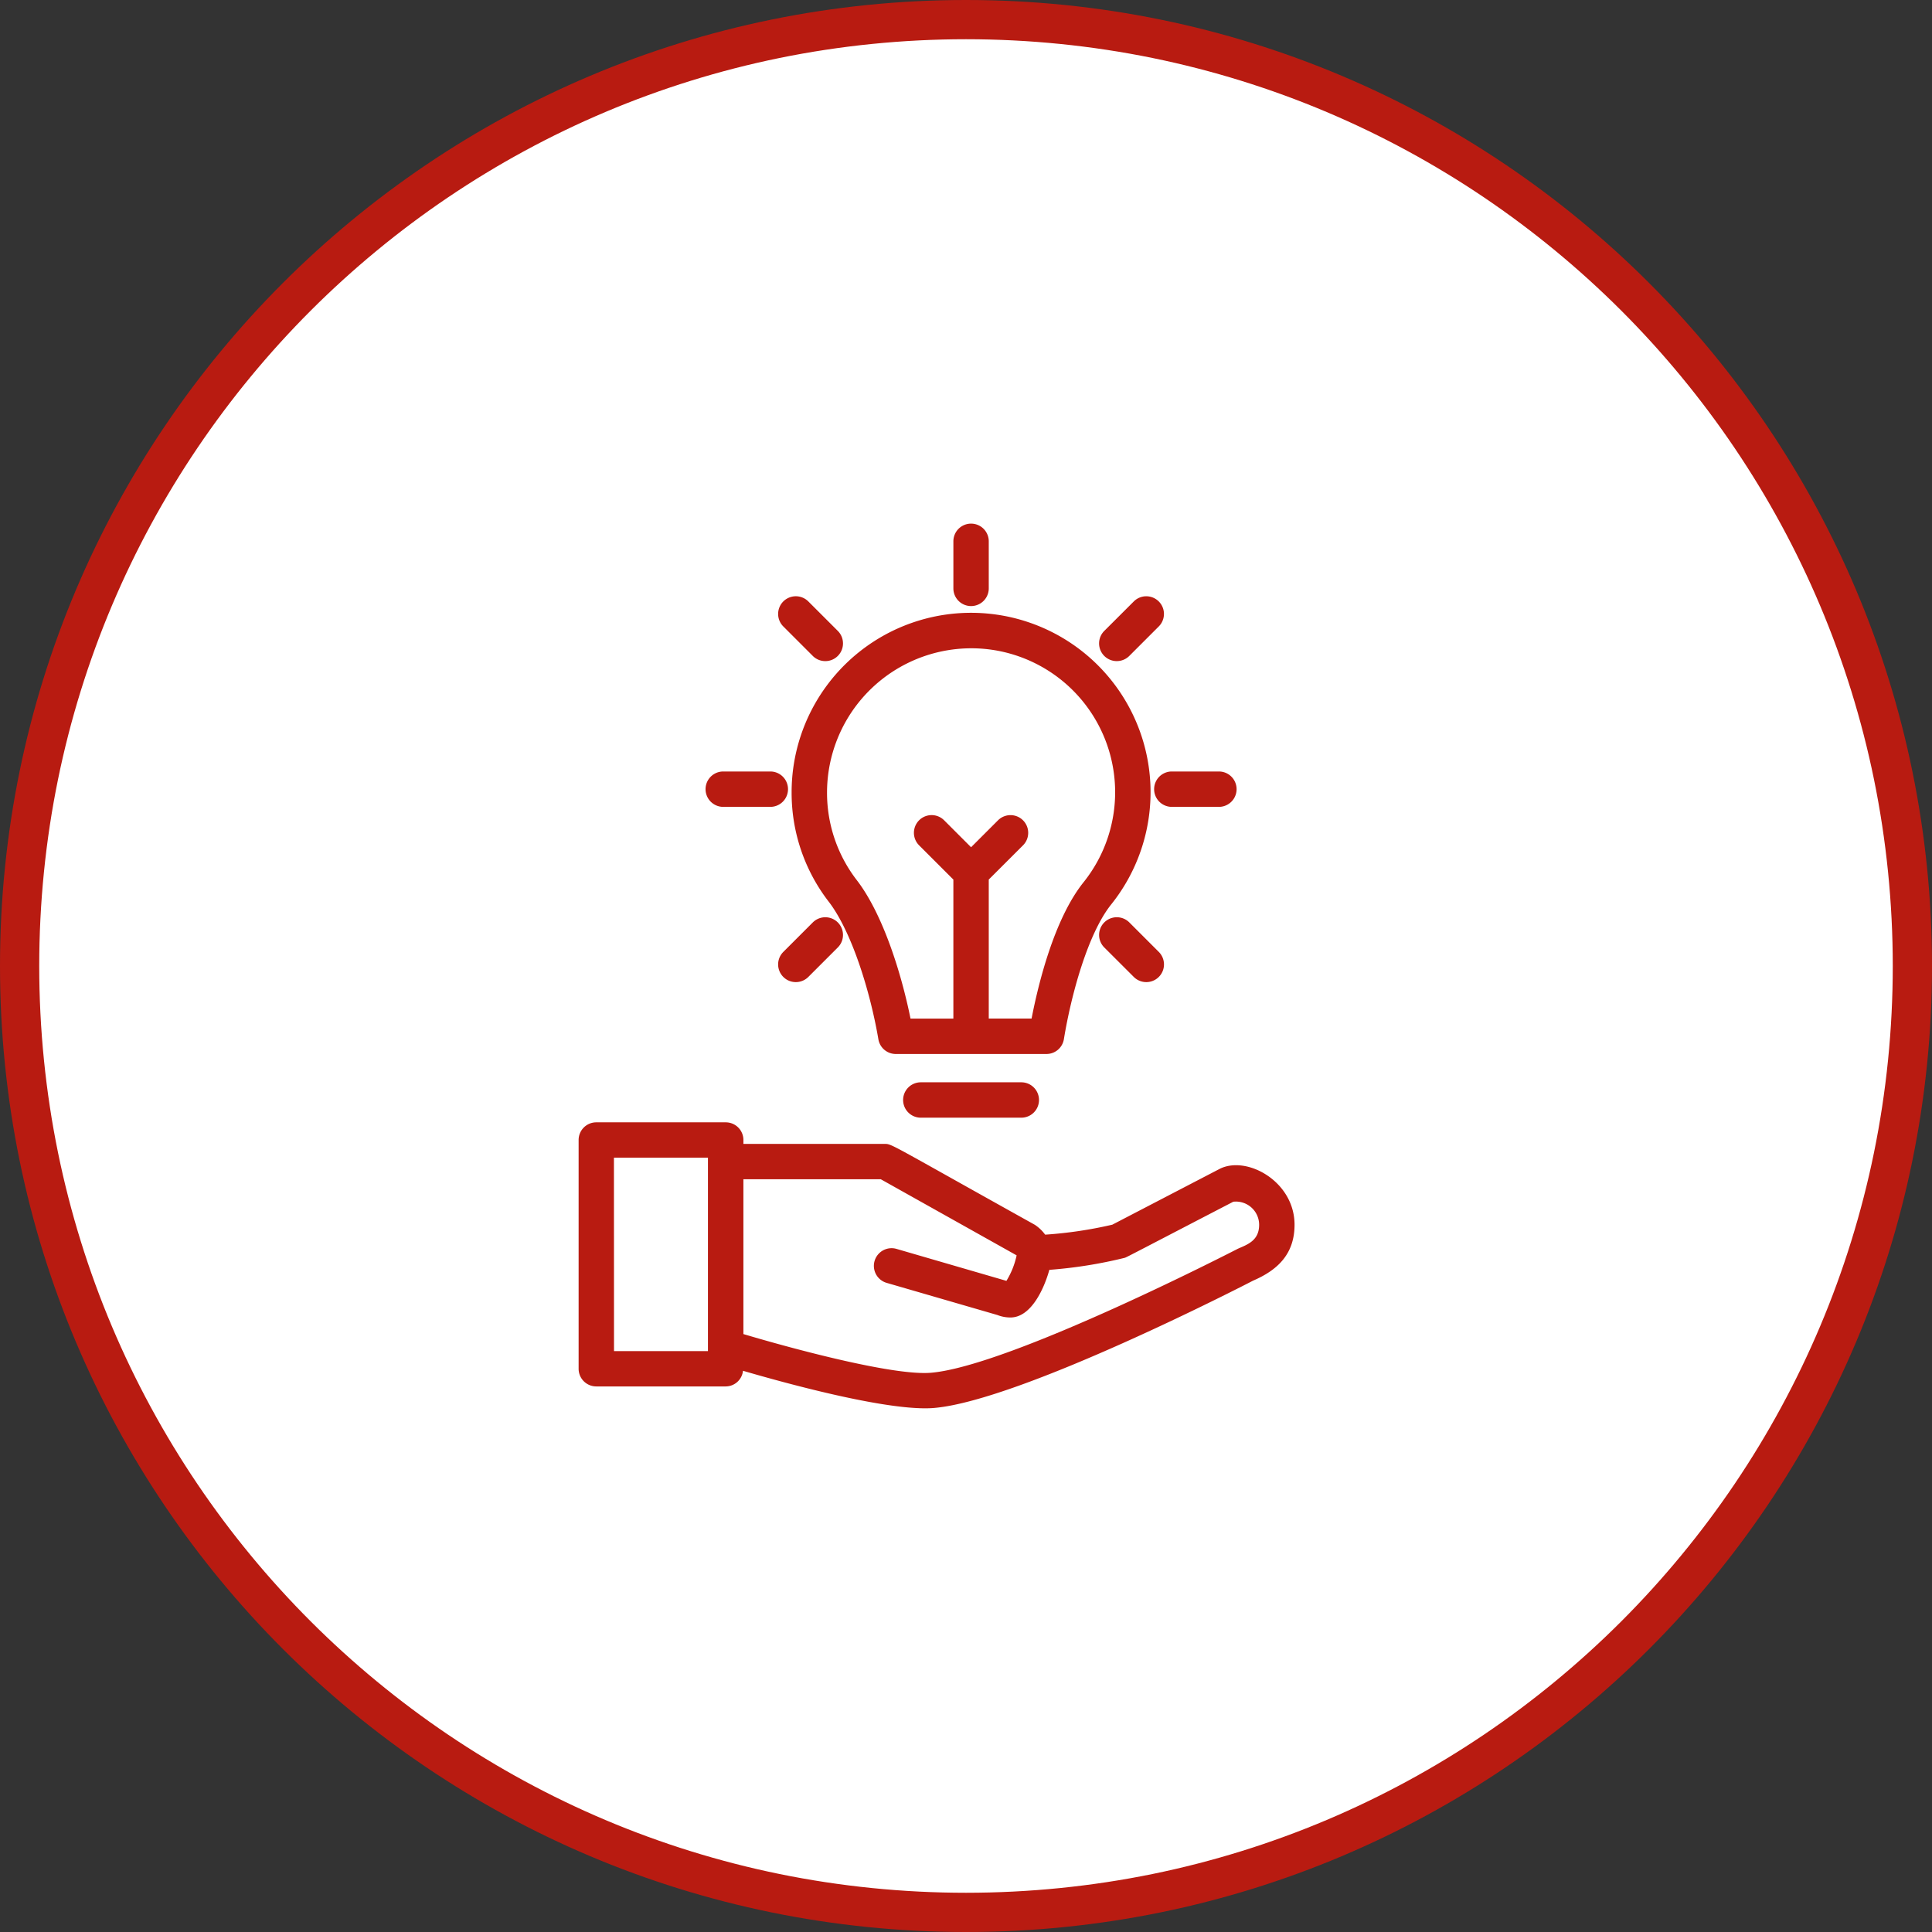 <?xml version="1.0" encoding="UTF-8"?> <svg xmlns="http://www.w3.org/2000/svg" width="197" height="197" viewBox="0 0 197 197"><rect x="0" y="0" width="197" height="197" fill="#333333" stroke="none"/><g id="Grupo_21202" data-name="Grupo 21202" transform="translate(-326 -2168)"><g id="Caminho_72163" data-name="Caminho 72163" transform="translate(326 2168)" fill="#fff"><path d="M 98.5 195 C 91.951 195 85.407 194.34 79.05 193.039 C 72.855 191.772 66.761 189.88 60.938 187.417 C 55.221 184.999 49.706 182.006 44.547 178.52 C 39.437 175.068 34.632 171.103 30.264 166.736 C 25.897 162.368 21.932 157.563 18.479 152.453 C 14.994 147.294 12.001 141.779 9.583 136.062 C 7.12 130.239 5.228 124.145 3.961 117.95 C 2.66 111.593 2 105.049 2 98.5 C 2 91.951 2.66 85.407 3.961 79.05 C 5.228 72.855 7.12 66.761 9.583 60.938 C 12.001 55.221 14.994 49.706 18.479 44.547 C 21.932 39.437 25.897 34.632 30.264 30.264 C 34.632 25.897 39.437 21.932 44.547 18.479 C 49.706 14.994 55.221 12.001 60.938 9.583 C 66.761 7.12 72.855 5.228 79.05 3.961 C 85.407 2.66 91.951 2 98.5 2 C 105.049 2 111.593 2.66 117.95 3.961 C 124.145 5.228 130.239 7.12 136.062 9.583 C 141.779 12.001 147.294 14.994 152.453 18.479 C 157.563 21.932 162.368 25.897 166.736 30.264 C 171.103 34.632 175.068 39.437 178.52 44.547 C 182.006 49.706 184.999 55.221 187.417 60.938 C 189.88 66.761 191.772 72.855 193.039 79.05 C 194.34 85.407 195 91.951 195 98.5 C 195 105.049 194.34 111.593 193.039 117.95 C 191.772 124.145 189.88 130.239 187.417 136.062 C 184.999 141.779 182.006 147.294 178.52 152.453 C 175.068 157.563 171.103 162.368 166.736 166.736 C 162.368 171.103 157.563 175.068 152.453 178.52 C 147.294 182.006 141.779 184.999 136.062 187.417 C 130.239 189.88 124.145 191.772 117.95 193.039 C 111.593 194.34 105.049 195 98.5 195 Z" stroke="none"></path><path d="M 98.5 4 C 92.086 4 85.677 4.646 79.451 5.92 C 73.385 7.161 67.419 9.013 61.718 11.425 C 56.119 13.793 50.719 16.724 45.667 20.137 C 40.662 23.518 35.956 27.401 31.678 31.678 C 27.401 35.956 23.518 40.662 20.137 45.667 C 16.724 50.719 13.793 56.119 11.425 61.718 C 9.013 67.419 7.161 73.385 5.92 79.451 C 4.646 85.677 4 92.086 4 98.5 C 4 104.914 4.646 111.323 5.92 117.549 C 7.161 123.615 9.013 129.581 11.425 135.282 C 13.793 140.881 16.724 146.281 20.137 151.333 C 23.518 156.338 27.401 161.044 31.678 165.322 C 35.956 169.599 40.662 173.482 45.667 176.863 C 50.719 180.276 56.119 183.207 61.718 185.575 C 67.419 187.987 73.385 189.839 79.451 191.08 C 85.677 192.354 92.086 193 98.5 193 C 104.914 193 111.323 192.354 117.549 191.08 C 123.615 189.839 129.581 187.987 135.282 185.575 C 140.881 183.207 146.281 180.276 151.333 176.863 C 156.338 173.482 161.044 169.599 165.322 165.322 C 169.599 161.044 173.482 156.338 176.863 151.333 C 180.276 146.281 183.207 140.881 185.575 135.282 C 187.987 129.581 189.839 123.615 191.08 117.549 C 192.354 111.323 193 104.914 193 98.5 C 193 92.086 192.354 85.677 191.08 79.451 C 189.839 73.385 187.987 67.419 185.575 61.718 C 183.207 56.119 180.276 50.719 176.863 45.667 C 173.482 40.662 169.599 35.956 165.322 31.678 C 161.044 27.401 156.338 23.518 151.333 20.137 C 146.281 16.724 140.881 13.793 135.282 11.425 C 129.581 9.013 123.615 7.161 117.549 5.92 C 111.323 4.646 104.914 4 98.5 4 M 98.5 0 C 152.9 0 197 44.1 197 98.5 C 197 152.9 152.9 197 98.5 197 C 44.1 197 0 152.9 0 98.5 C 0 44.1 44.1 0 98.5 0 Z" stroke="none" fill="#b81b11"></path></g><g id="Grupo_21130" data-name="Grupo 21130" transform="translate(379.23 2220.396)"><path id="Caminho_72228" data-name="Caminho 72228" d="M5.77,63.848V87.174a1.8,1.8,0,0,0,1.8,1.8h13.2a1.784,1.784,0,0,0,1.762-1.595c4.413,1.288,13.719,3.826,18.576,3.826.338,0,.655-.012.947-.039,8.824-.782,31.64-12.536,32.492-12.98,2.461-1.06,4.224-2.681,4.224-5.7,0-4.429-4.895-7.106-7.653-5.686L60.191,72.48a42.783,42.783,0,0,1-6.85,1.018,4.1,4.1,0,0,0-1.052-1.005C37.941,64.5,37.706,64.245,37.052,64.245H22.573v-.4a1.8,1.8,0,0,0-1.8-1.8H7.574A1.8,1.8,0,0,0,5.77,63.848Zm16.8,4H36.581l13.851,7.761a8.2,8.2,0,0,1-1.04,2.6L38.185,74.95a1.8,1.8,0,0,0-1.008,3.464l11.291,3.277a3.593,3.593,0,0,0,1.339.252c2.1,0,3.428-2.932,3.962-4.857a46.434,46.434,0,0,0,7.708-1.232c.2-.065,1.677-.853,11.049-5.714a2.369,2.369,0,0,1,2.634,2.352c0,1.591-1.151,2-2.158,2.437-.23.12-23.146,11.928-31.268,12.647-3.783.347-14.14-2.445-19.162-3.941V67.853Zm-13.2-2.2h9.587V85.37H9.378ZM27.489,28.4a18.131,18.131,0,0,0,3.786,11.149c2.374,3.087,4.252,9.269,5.061,14.027a1.8,1.8,0,0,0,1.779,1.5H53.472a1.8,1.8,0,0,0,1.78-1.513c.731-4.472,2.433-10.753,4.825-13.739A18.3,18.3,0,1,0,27.489,28.4ZM47.457,13.8a14.682,14.682,0,0,1,9.8,23.763c-3.016,3.765-4.629,10.439-5.3,13.9H47.591V37.289L51.084,33.8a1.8,1.8,0,1,0-2.551-2.551l-2.746,2.745L43.04,31.246A1.8,1.8,0,1,0,40.489,33.8l3.493,3.492V51.467H39.613c-.947-4.678-2.831-10.677-5.479-14.118A14.56,14.56,0,0,1,31.1,28.4,14.717,14.717,0,0,1,47.457,13.8Zm.134-6.2V2.8a1.8,1.8,0,1,0-3.608,0v4.8a1.8,1.8,0,1,0,3.608,0Z" fill="#b81b11"></path><path id="Caminho_72229" data-name="Caminho 72229" d="M23.424,5.632a1.8,1.8,0,0,0-2.551,2.551l3.006,3.006A1.8,1.8,0,0,0,26.43,8.637ZM56.155,38.363A1.8,1.8,0,0,0,53.6,40.914L56.61,43.92a1.8,1.8,0,0,0,2.551-2.551ZM14.748,22.971a1.8,1.8,0,0,0,0,3.608h4.8a1.8,1.8,0,0,0,0-3.608Zm50.54,3.608a1.8,1.8,0,0,0,0-3.608h-4.8a1.8,1.8,0,0,0,0,3.608ZM23.879,38.363l-3.006,3.006a1.8,1.8,0,0,0,2.551,2.551l3.006-3.006a1.8,1.8,0,1,0-2.551-2.551ZM56.61,5.632,53.6,8.637a1.8,1.8,0,0,0,2.551,2.551l3.006-3.006A1.8,1.8,0,1,0,56.61,5.632ZM34.893,54.664a1.8,1.8,0,0,0,0,3.608H45.141a1.8,1.8,0,0,0,0-3.608Z" transform="translate(5.769 3.299)" fill="#b81b11"></path></g></g></svg> 